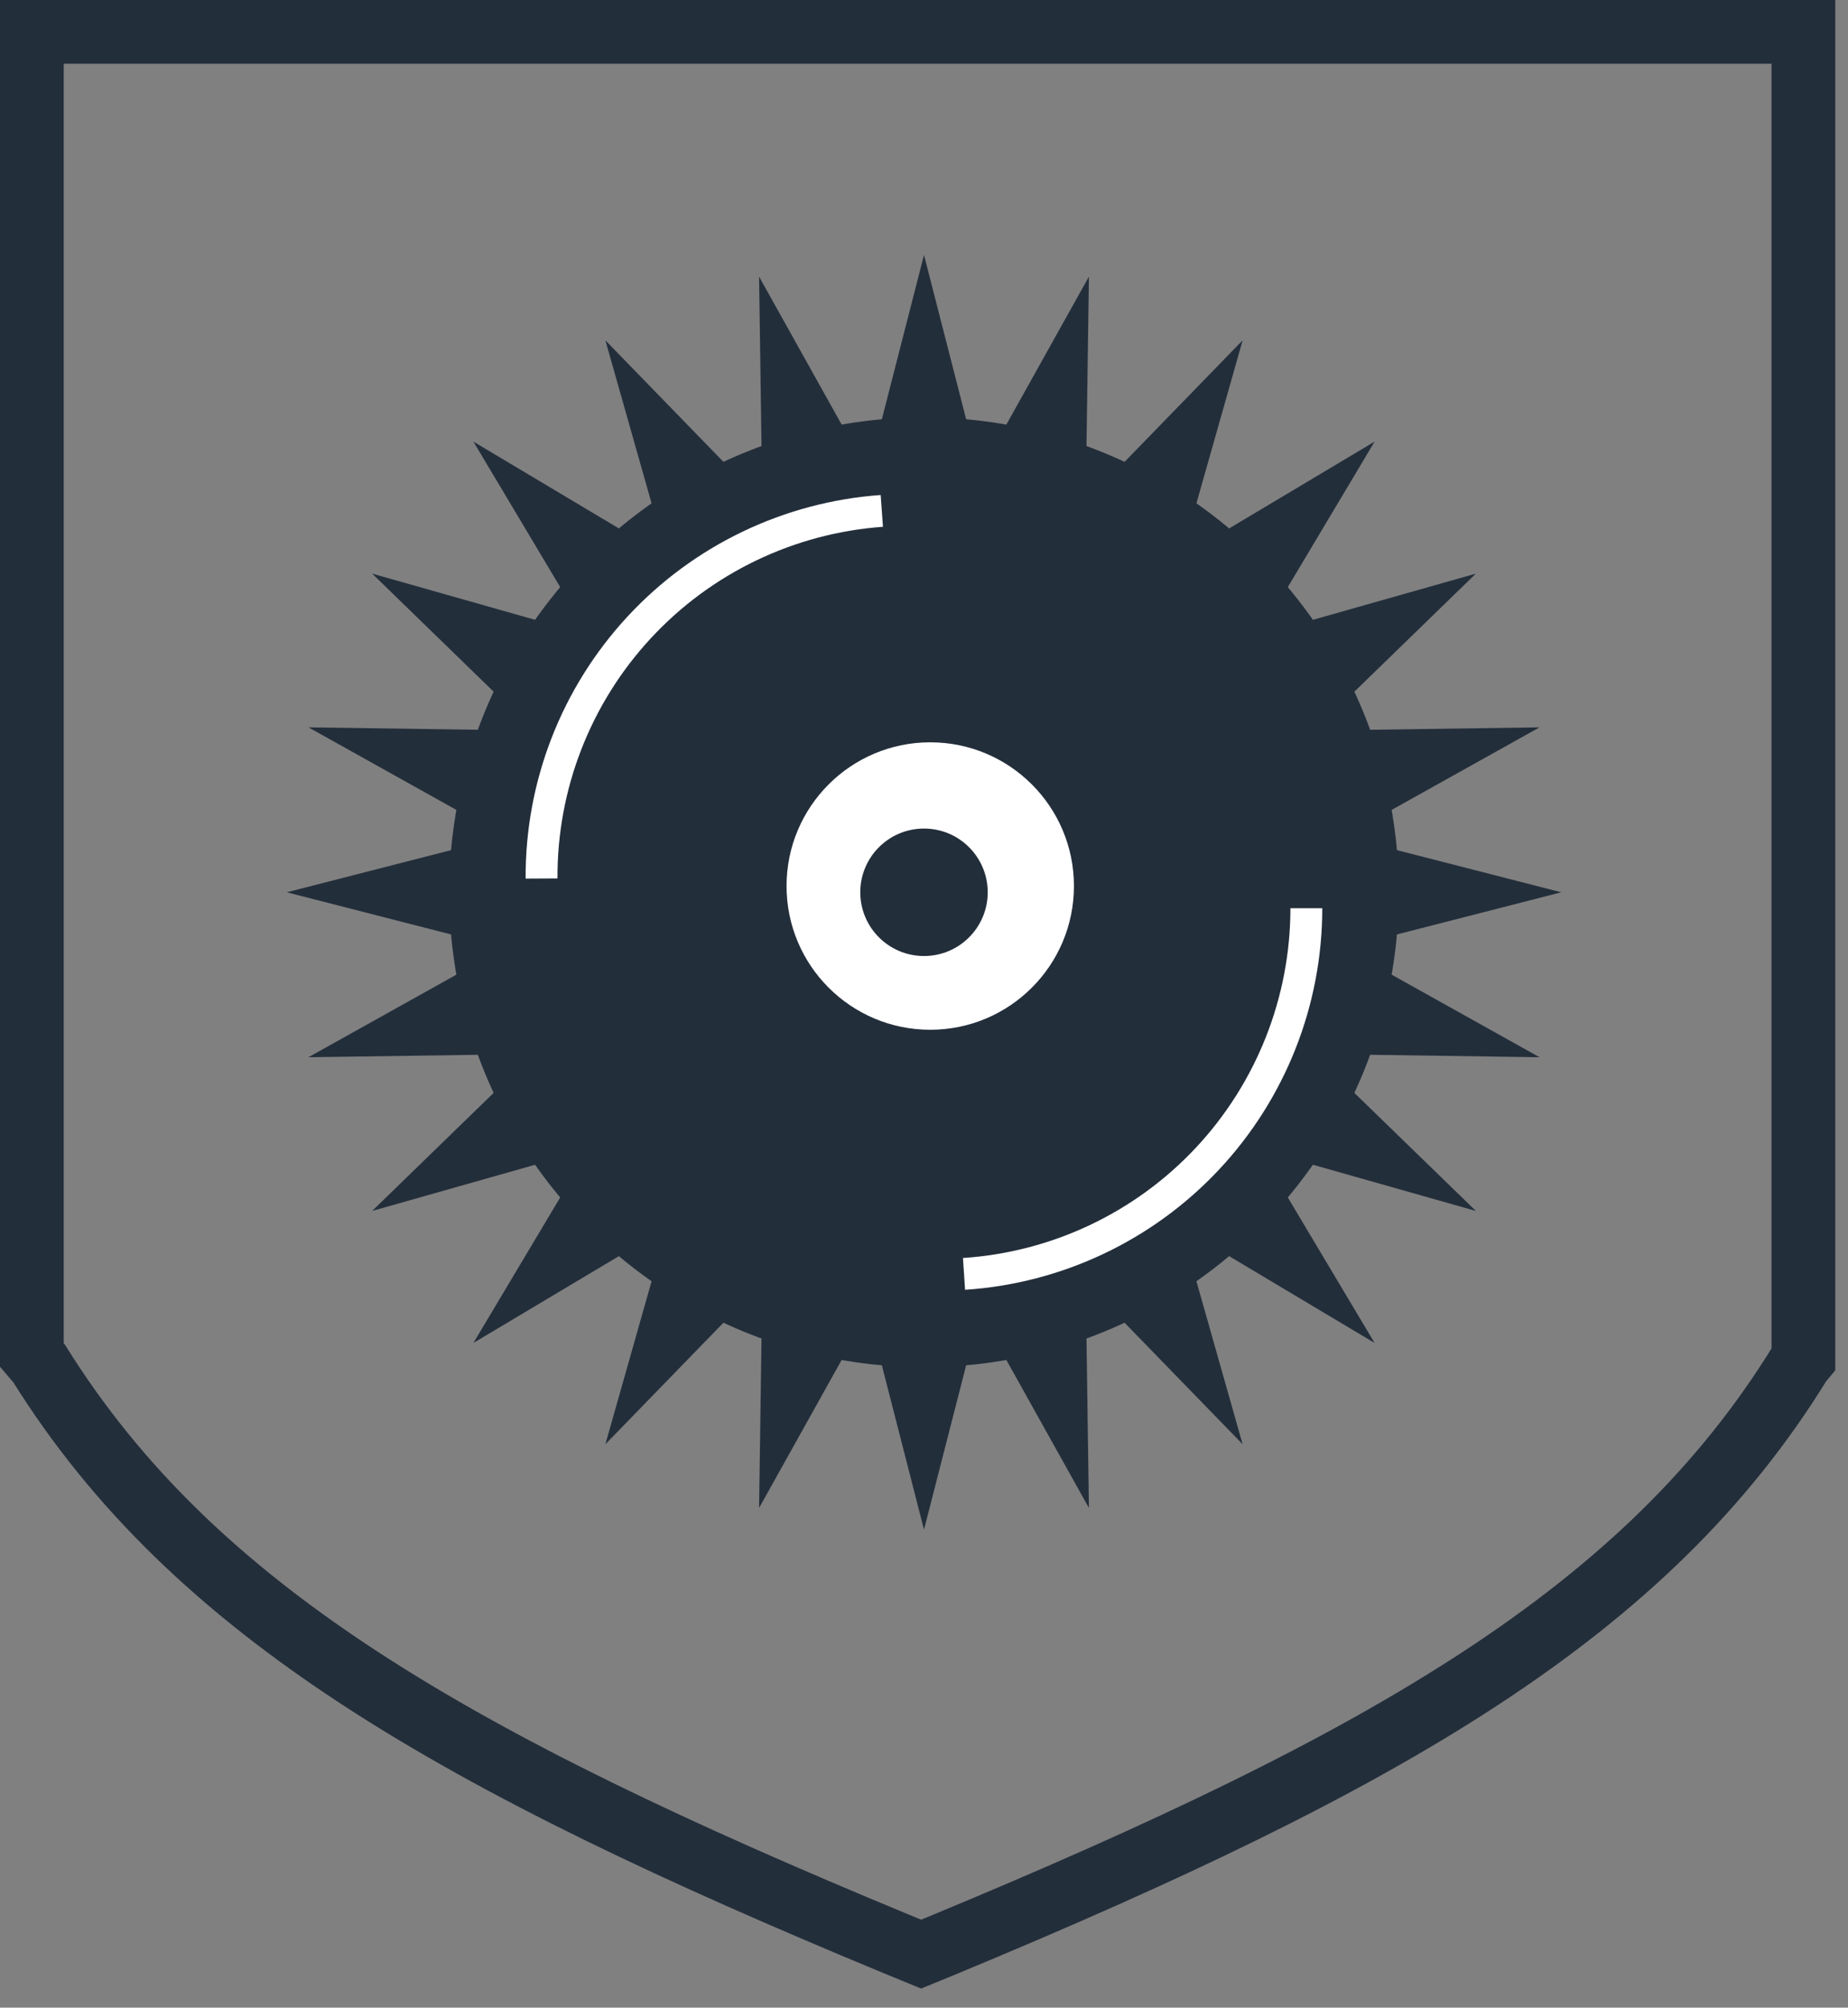 <?xml version="1.0" encoding="UTF-8"?> <svg xmlns="http://www.w3.org/2000/svg" width="58" height="63" viewBox="0 0 58 63" fill="none"><rect x="0" y="0" width="58" height="63" fill="#808080" stroke="none"/><path d="M1 1V42.52L1.23 42.79C6.1 50.6 14.31 55.28 28.13 61L28.91 61.32L29.69 61C43.52 55.26 51.69 50.58 56.5 42.76L56.6 42.64V1H1Z" stroke="#232E3B" stroke-width="2" stroke-miterlimit="10"></path><path d="M29 8L30.358 13.294H27.642L29 8Z" fill="#232E3B"></path><path d="M49 28L43.706 29.358L43.706 26.642L49 28Z" fill="#232E3B"></path><path d="M9 28L14.294 26.642L14.294 29.358L9 28Z" fill="#232E3B"></path><path d="M29 48L27.642 42.706L30.358 42.706L29 48Z" fill="#232E3B"></path><path d="M43.142 13.858L40.292 18.635L38.365 16.708L43.142 13.858Z" fill="#232E3B"></path><path d="M43.142 42.142L38.365 39.292L40.292 37.365L43.142 42.142Z" fill="#232E3B"></path><path d="M14.858 13.858L19.635 16.708L17.708 18.635L14.858 13.858Z" fill="#232E3B"></path><path d="M14.858 42.142L17.708 37.365L19.635 39.292L14.858 42.142Z" fill="#232E3B"></path><path d="M34.176 8.681L34.096 14.244L31.465 13.538L34.176 8.681Z" fill="#232E3B"></path><path d="M48.319 33.176L42.756 33.096L43.462 30.465L48.319 33.176Z" fill="#232E3B"></path><path d="M9.681 22.824L15.243 22.904L14.538 25.535L9.681 22.824Z" fill="#232E3B"></path><path d="M23.824 47.319L23.904 41.756L26.535 42.462L23.824 47.319Z" fill="#232E3B"></path><path d="M46.321 18L42.331 21.876L40.969 19.517L46.321 18Z" fill="#232E3B"></path><path d="M39 45.321L35.124 41.331L37.483 39.969L39 45.321Z" fill="#232E3B"></path><path d="M19 10.68L22.876 14.669L20.517 16.031L19 10.68Z" fill="#232E3B"></path><path d="M11.68 38L15.669 34.124L17.031 36.483L11.68 38Z" fill="#232E3B"></path><path d="M39 10.68L37.483 16.031L35.124 14.669L39 10.68Z" fill="#232E3B"></path><path d="M46.321 38L40.969 36.483L42.331 34.124L46.321 38Z" fill="#232E3B"></path><path d="M11.68 18L17.031 19.517L15.669 21.876L11.68 18Z" fill="#232E3B"></path><path d="M19 45.321L20.517 39.969L22.876 41.331L19 45.321Z" fill="#232E3B"></path><path d="M48.319 22.824L43.462 25.535L42.756 22.904L48.319 22.824Z" fill="#232E3B"></path><path d="M34.176 47.319L31.465 42.462L34.096 41.756L34.176 47.319Z" fill="#232E3B"></path><path d="M23.824 8.681L26.535 13.538L23.904 14.244L23.824 8.681Z" fill="#232E3B"></path><path d="M9.681 33.176L14.538 30.465L15.243 33.096L9.681 33.176Z" fill="#232E3B"></path><circle cx="29" cy="28" r="14.902" fill="#232E3B"></circle><path d="M41 28.5C41 31.419 39.89 34.229 37.895 36.36C35.9 38.491 33.169 39.783 30.256 39.975" stroke="white"></path><path d="M16.997 27.568C16.981 24.649 18.075 21.833 20.058 19.691C22.041 17.548 24.765 16.241 27.676 16.032" stroke="white"></path><circle cx="29.196" cy="27.804" r="4.51" fill="white"></circle><circle cx="29" cy="28" r="2" fill="#232E3B"></circle></svg> 